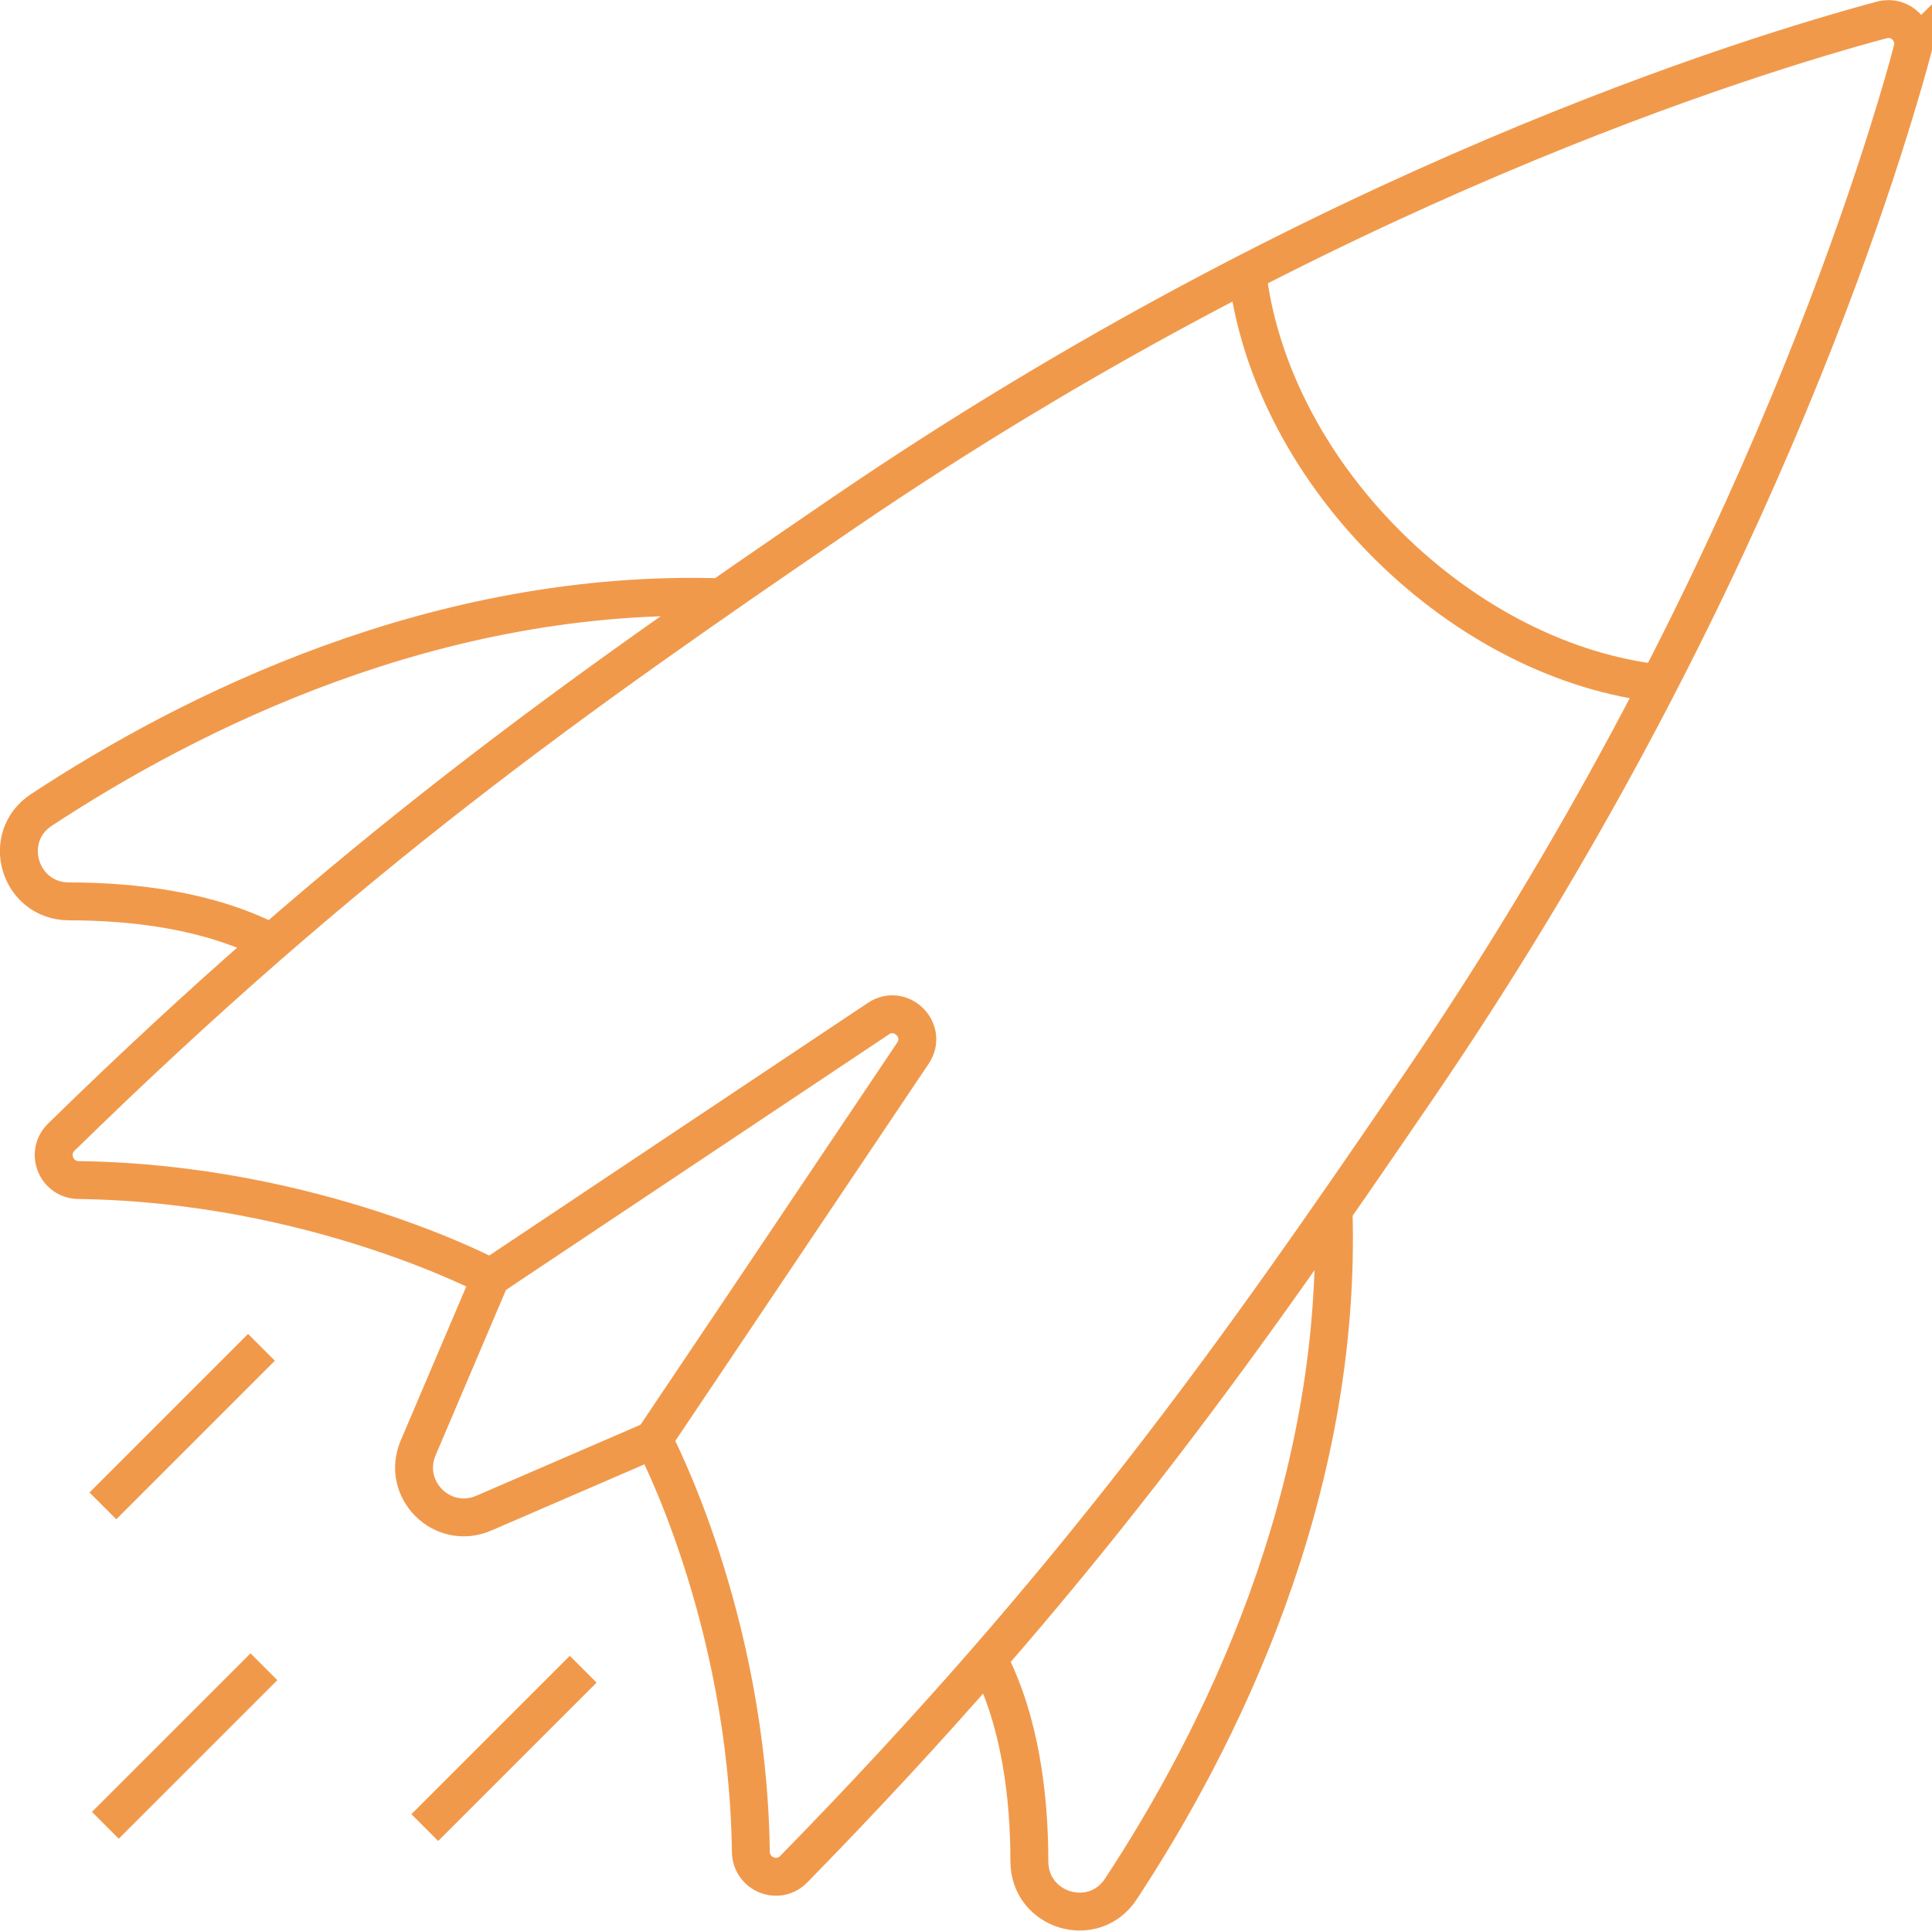 <svg xmlns="http://www.w3.org/2000/svg" id="Layer_2" viewBox="0 0 101.97 101.91"><defs><style>.cls-1{fill:none;stroke:#f1994b;stroke-miterlimit:10;stroke-width:2px;}</style></defs><g id="Layer_1-2"><g><path class="cls-1" d="M70.38,63.75c.5,15.14-6.11,28.19-11.22,35.96-1.44,2.19-4.82,1.17-4.83-1.45,0-3.5-.5-7.43-2.14-10.62"></path><path class="cls-1" d="M38.15,31.53c-15.14-.5-28.19,6.11-35.96,11.22-2.19,1.44-1.17,4.82,1.45,4.83,3.5,0,7.43,.5,10.62,2.14"></path><path class="cls-1" d="M100.93,2.65c.26-.97-.62-1.86-1.6-1.6-6.9,1.85-29.57,8.8-54.81,26.02C30.19,36.85,18.46,45.13,3.23,60.03c-.84,.83-.26,2.25,.92,2.26,12.47,.17,21.75,5.14,21.75,5.14l-3.83,9c-.93,2.19,1.28,4.39,3.47,3.44l8.95-3.87s4.97,9.28,5.14,21.75c.02,1.18,1.43,1.76,2.26,.92,14.9-15.23,23.18-26.96,32.96-41.29,17.22-25.23,24.22-47.85,26.09-54.74Z"></path><path class="cls-1" d="M25.89,67.43l20.47-13.66c1.2-.8,2.63,.63,1.82,1.83l-13.71,20.41"></path><path class="cls-1" d="M65.83,14.38c.55,4.84,3.06,10.05,7.35,14.34,4.29,4.29,9.51,6.81,14.36,7.35"></path><g><line class="cls-1" x1="5.56" y1="96.35" x2="13.93" y2="87.98"></line><line class="cls-1" x1="5.43" y1="79.49" x2="13.8" y2="71.12"></line><line class="cls-1" x1="22.42" y1="96.47" x2="30.78" y2="88.11"></line></g></g></g></svg>
